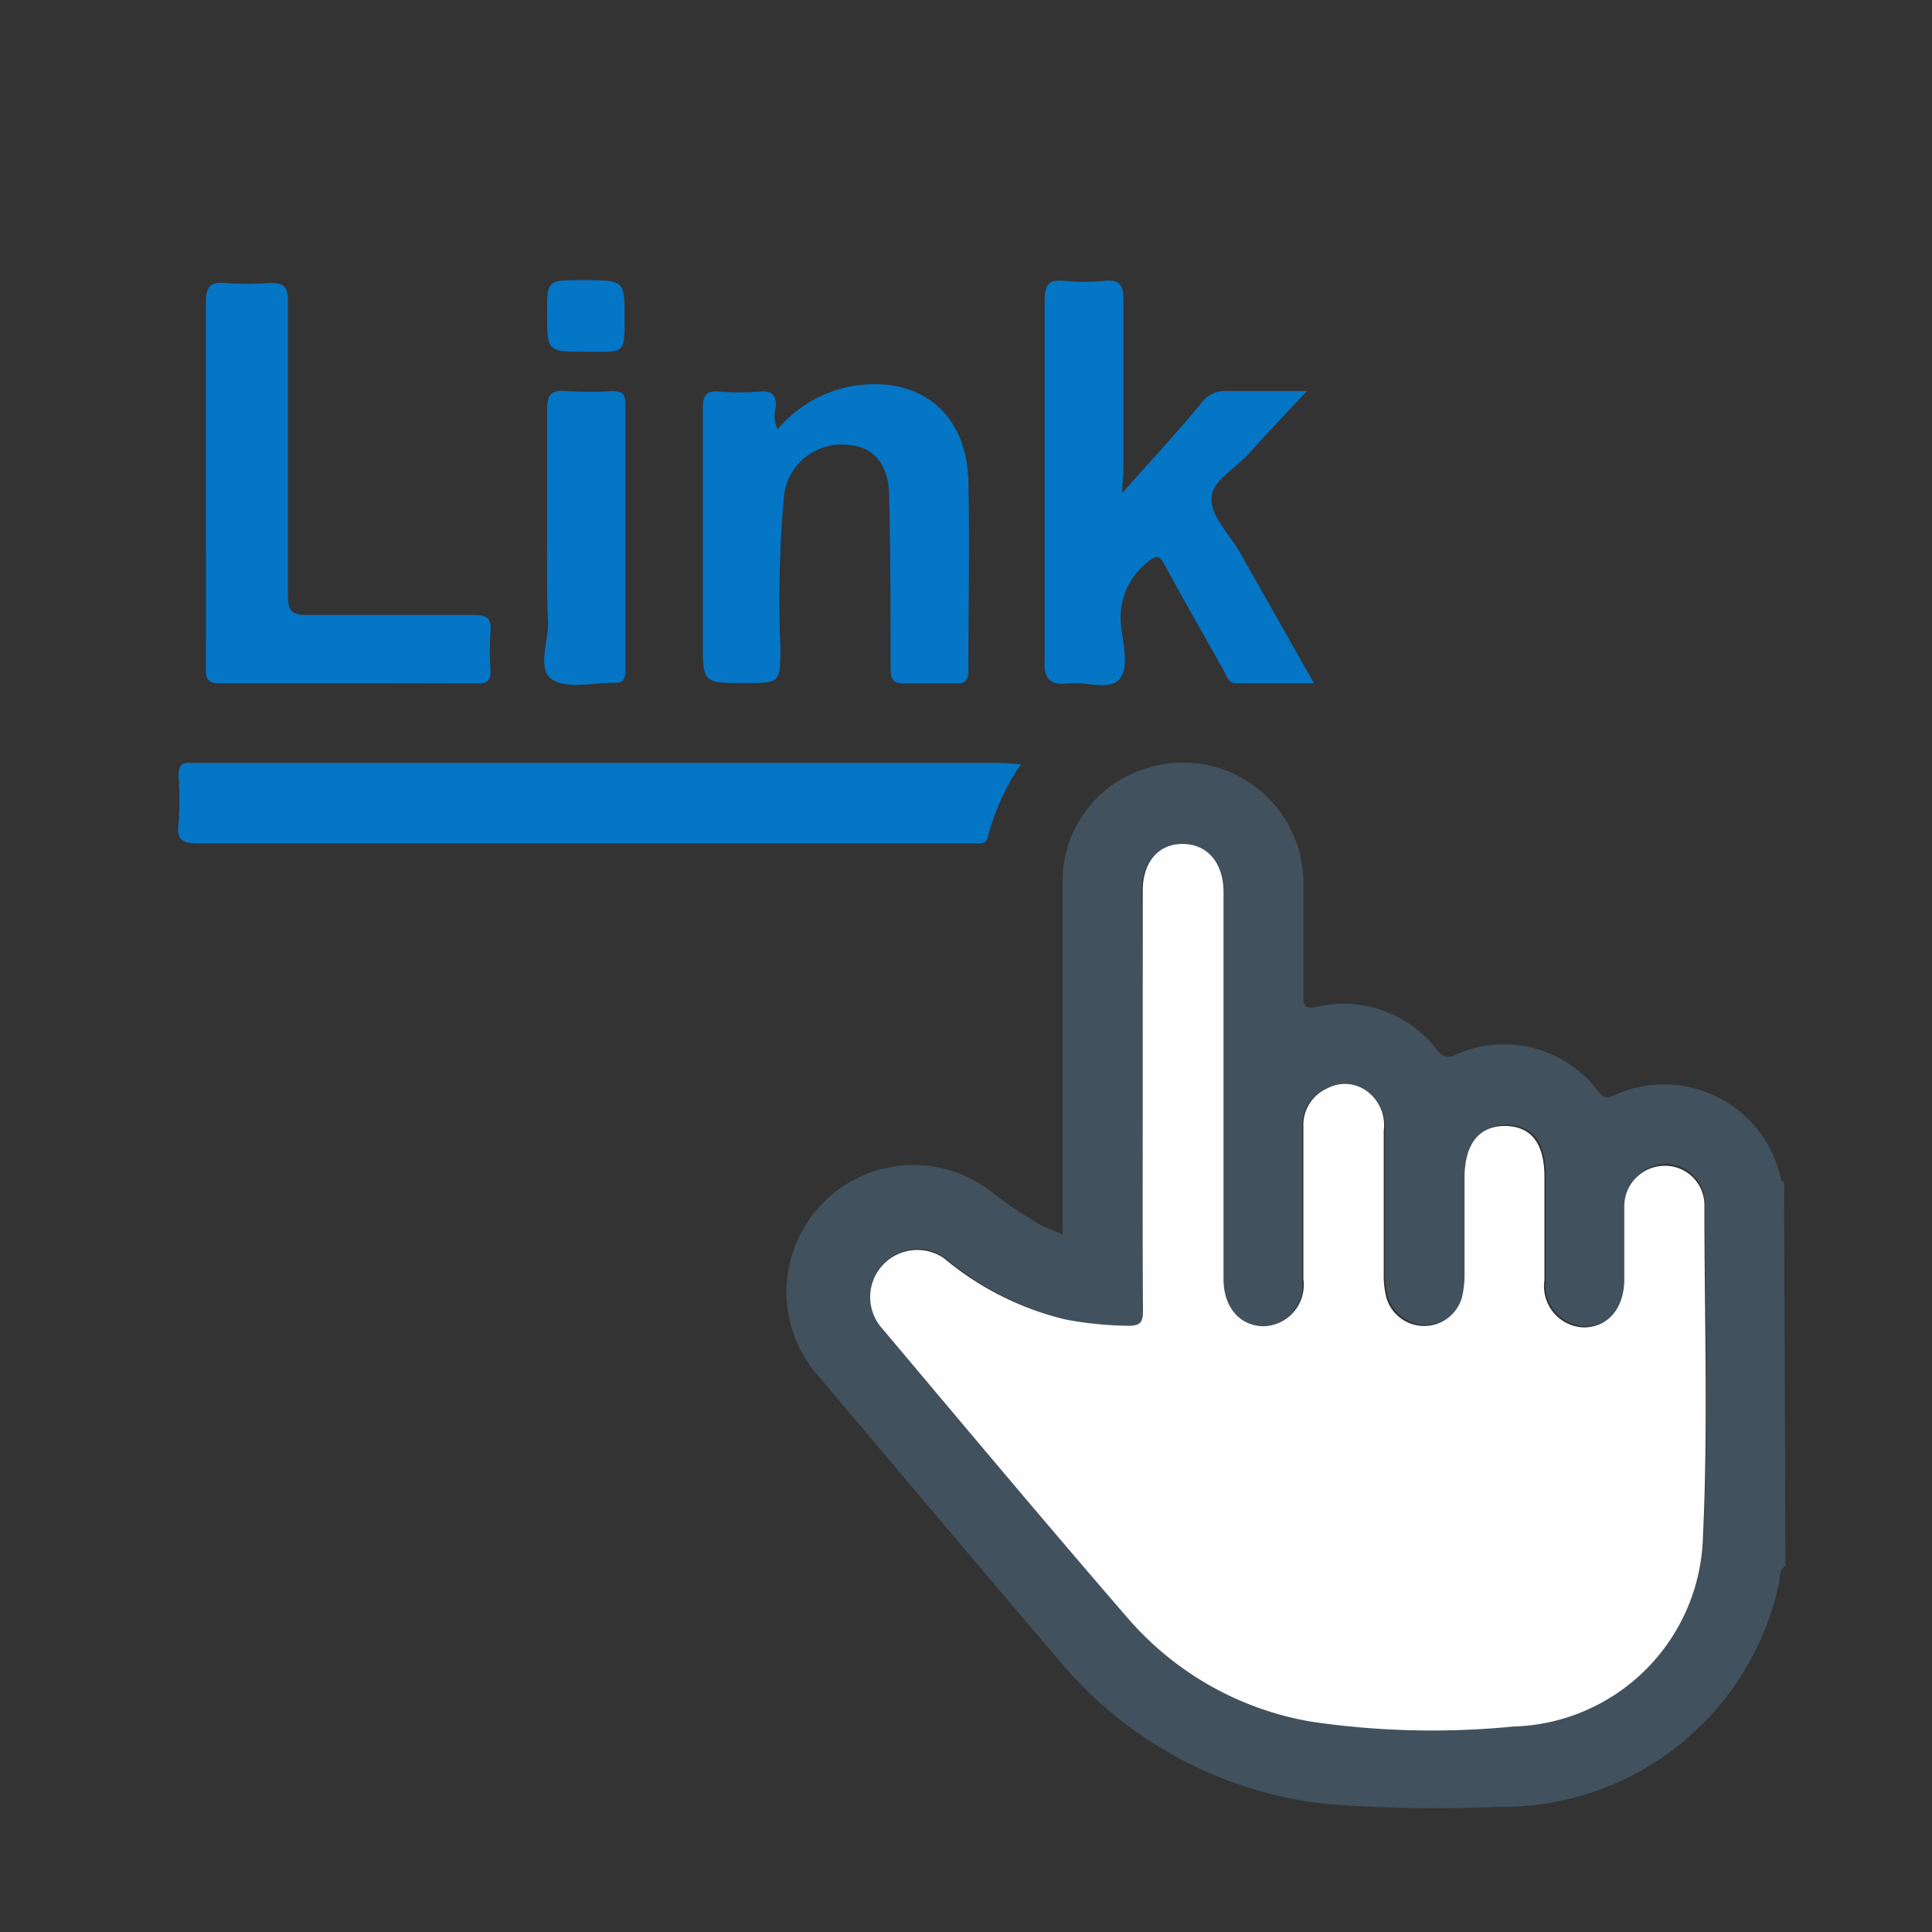 <?xml version="1.0" encoding="UTF-8"?> <svg xmlns="http://www.w3.org/2000/svg" id="Слой_1" data-name="Слой 1" viewBox="0 0 82 82"><rect x="0" y="0" width="82" height="82" fill="#333333" stroke="none"/> <defs> <style>.cls-1{fill:#41515d;}.cls-2{fill:#0575c6;}.cls-3{fill:#fefefe;}</style> </defs> <path class="cls-1" d="M75.78,66.47c-.29.16-.22.47-.27.71a12,12,0,0,1-11.92,9.51,62.79,62.79,0,0,1-7.26-.12,17.18,17.18,0,0,1-11.39-6.11c-3.41-4-6.78-8-10.16-12a5.39,5.39,0,0,1,7.31-7.87A16.69,16.69,0,0,0,44.19,52c.26.13.53.23.91.4v-.9c0-4.71,0-9.42,0-14.14a5,5,0,0,1,3.37-4.69,5.11,5.11,0,0,1,6.85,4.81c0,1.6,0,3.2,0,4.79,0,.48.1.55.58.46A5,5,0,0,1,61,44.57a.56.56,0,0,0,.79.19,5,5,0,0,1,6,1.5c.2.24.32.42.69.24a5.08,5.08,0,0,1,7.12,3.59s.08.06.12.09ZM48.5,46.68c0,3,0,6,0,9,0,.47-.1.65-.61.63A15.14,15.14,0,0,1,45.21,56a12.63,12.63,0,0,1-5.13-2.64,2,2,0,0,0-2.69,2.9c3.48,4.13,7,8.28,10.48,12.36A13.22,13.22,0,0,0,55.72,73a35.2,35.2,0,0,0,8.52.2,8.28,8.28,0,0,0,8.06-8.06c.22-4.68.08-9.37.06-14.06a1.67,1.67,0,0,0-1.68-1.68A1.72,1.72,0,0,0,69,51.17c0,1,0,2.08,0,3.12,0,1.2-.71,2-1.73,2a1.75,1.75,0,0,1-1.66-2c0-1.46,0-2.93,0-4.39s-.59-2.15-1.67-2.16-1.71.72-1.72,2.19,0,2.76,0,4.15a4.24,4.24,0,0,1-.11.94,1.67,1.67,0,0,1-3.21,0,3.85,3.85,0,0,1-.11-1c0-2,0-4.05,0-6.07A1.79,1.79,0,0,0,58,46.35a1.58,1.58,0,0,0-1.73-.14,1.69,1.69,0,0,0-1,1.62c0,2.16,0,4.31,0,6.47a1.76,1.76,0,0,1-1.67,2c-1,0-1.7-.76-1.72-2,0-.21,0-.43,0-.64V38.4c0-.19,0-.38,0-.56,0-1.27-.69-2.06-1.74-2s-1.68.79-1.69,2C48.49,40.77,48.5,43.73,48.5,46.68Z"></path> <path class="cls-2" d="M43.33,32.44a9.58,9.58,0,0,0-1.4,3.08c-.06.25-.2.28-.4.28h-.48q-16.29,0-32.58,0c-.68,0-1-.11-.89-.86a14.68,14.68,0,0,0,0-2c0-.4.1-.61.53-.56H42.54C42.77,32.4,43,32.42,43.33,32.44Z"></path> <path class="cls-2" d="M47.62,20.94C48.86,19.53,50,18.32,51,17.09a1.23,1.23,0,0,1,1.09-.49c1.06,0,2.12,0,3.38,0-.87.93-1.63,1.72-2.36,2.54s-1.65,1.23-1.69,2,.75,1.52,1.19,2.28L55.77,29H52.48c-.35,0-.41-.3-.53-.52-.85-1.51-1.7-3-2.53-4.53-.2-.36-.31-.41-.68-.12a3,3,0,0,0-1.14,2.87c.08.72.33,1.69-.11,2.15s-1.42.07-2.15.16-1.05-.17-1-1c0-5.09,0-10.18,0-15.26,0-.67.18-.9.84-.83a8.57,8.57,0,0,0,1.68,0c.69-.08.83.22.82.85,0,2.4,0,4.8,0,7.19Z"></path> <path class="cls-2" d="M33,18.22A5.41,5.41,0,0,1,36.1,16.4c2.86-.51,4.92,1.07,5,4,.06,2.68,0,5.37,0,8.06,0,.48-.19.57-.61.55-.69,0-1.38,0-2.07,0-.5,0-.62-.15-.62-.63,0-2.42,0-4.84-.06-7.26,0-1.43-.66-2.16-1.76-2.24A2.46,2.46,0,0,0,33.28,21a49.58,49.58,0,0,0-.16,6.45c0,1.54,0,1.54-1.51,1.54-1.78,0-1.78,0-1.78-1.77,0-3.3,0-6.6,0-9.89,0-.56.15-.76.71-.71a10.47,10.47,0,0,0,1.68,0c.57-.05.75.16.7.71A1.31,1.31,0,0,0,33,18.22Z"></path> <path class="cls-2" d="M8.74,20.49c0-2.55,0-5.1,0-7.66,0-.68.2-.87.85-.82a10.17,10.17,0,0,0,1.83,0c.61,0,.81.13.8.78,0,4.15,0,8.3,0,12.45,0,.71.18.88.88.86,2.33,0,4.68,0,7,0,.53,0,.77.12.72.7a11.78,11.78,0,0,0,0,1.68c0,.43-.16.53-.55.53C16.6,29,13,29,9.32,29c-.56,0-.59-.25-.58-.68C8.75,25.7,8.74,23.1,8.74,20.49Z"></path> <path class="cls-2" d="M23.22,22.75c0-1.79,0-3.57,0-5.35,0-.69.2-.86.84-.8a15.38,15.38,0,0,0,1.92,0c.4,0,.56.1.56.53,0,3.78,0,7.55,0,11.33,0,.36-.09.54-.49.52-.9,0-2,.28-2.63-.15s-.14-1.58-.16-2.42C23.2,25.19,23.22,24,23.22,22.75Z"></path> <path class="cls-2" d="M24.89,14.93c-1.67,0-1.67,0-1.67-1.62,0-1.42,0-1.42,1.48-1.42,1.81,0,1.81,0,1.81,1.59S26.51,14.93,24.89,14.93Z"></path> <path class="cls-3" d="M48.5,46.68c0-3,0-5.91,0-8.86,0-1.23.66-2,1.69-2s1.72.77,1.74,2c0,.18,0,.37,0,.56V53.65c0,.21,0,.43,0,.64,0,1.2.7,2,1.72,2a1.76,1.76,0,0,0,1.67-2c0-2.16,0-4.31,0-6.47a1.69,1.69,0,0,1,1-1.62,1.58,1.58,0,0,1,1.73.14A1.79,1.79,0,0,1,58.73,48c0,2,0,4,0,6.07a3.85,3.85,0,0,0,.11,1,1.67,1.67,0,0,0,3.21,0,4.24,4.24,0,0,0,.11-.94c0-1.39,0-2.77,0-4.15s.59-2.2,1.72-2.19,1.67.77,1.67,2.16,0,2.93,0,4.39a1.75,1.75,0,0,0,1.66,2c1,0,1.71-.76,1.73-2,0-1,0-2.08,0-3.12a1.72,1.72,0,0,1,1.72-1.74,1.67,1.67,0,0,1,1.68,1.68c0,4.69.16,9.38-.06,14.06a8.28,8.28,0,0,1-8.06,8.06,35.2,35.2,0,0,1-8.52-.2,13.22,13.22,0,0,1-7.85-4.42c-3.53-4.08-7-8.23-10.48-12.36a2,2,0,0,1,2.69-2.9A12.63,12.63,0,0,0,45.21,56a15.14,15.14,0,0,0,2.69.27c.51,0,.61-.16.61-.63C48.49,52.64,48.5,49.66,48.5,46.68Z"></path> </svg> 